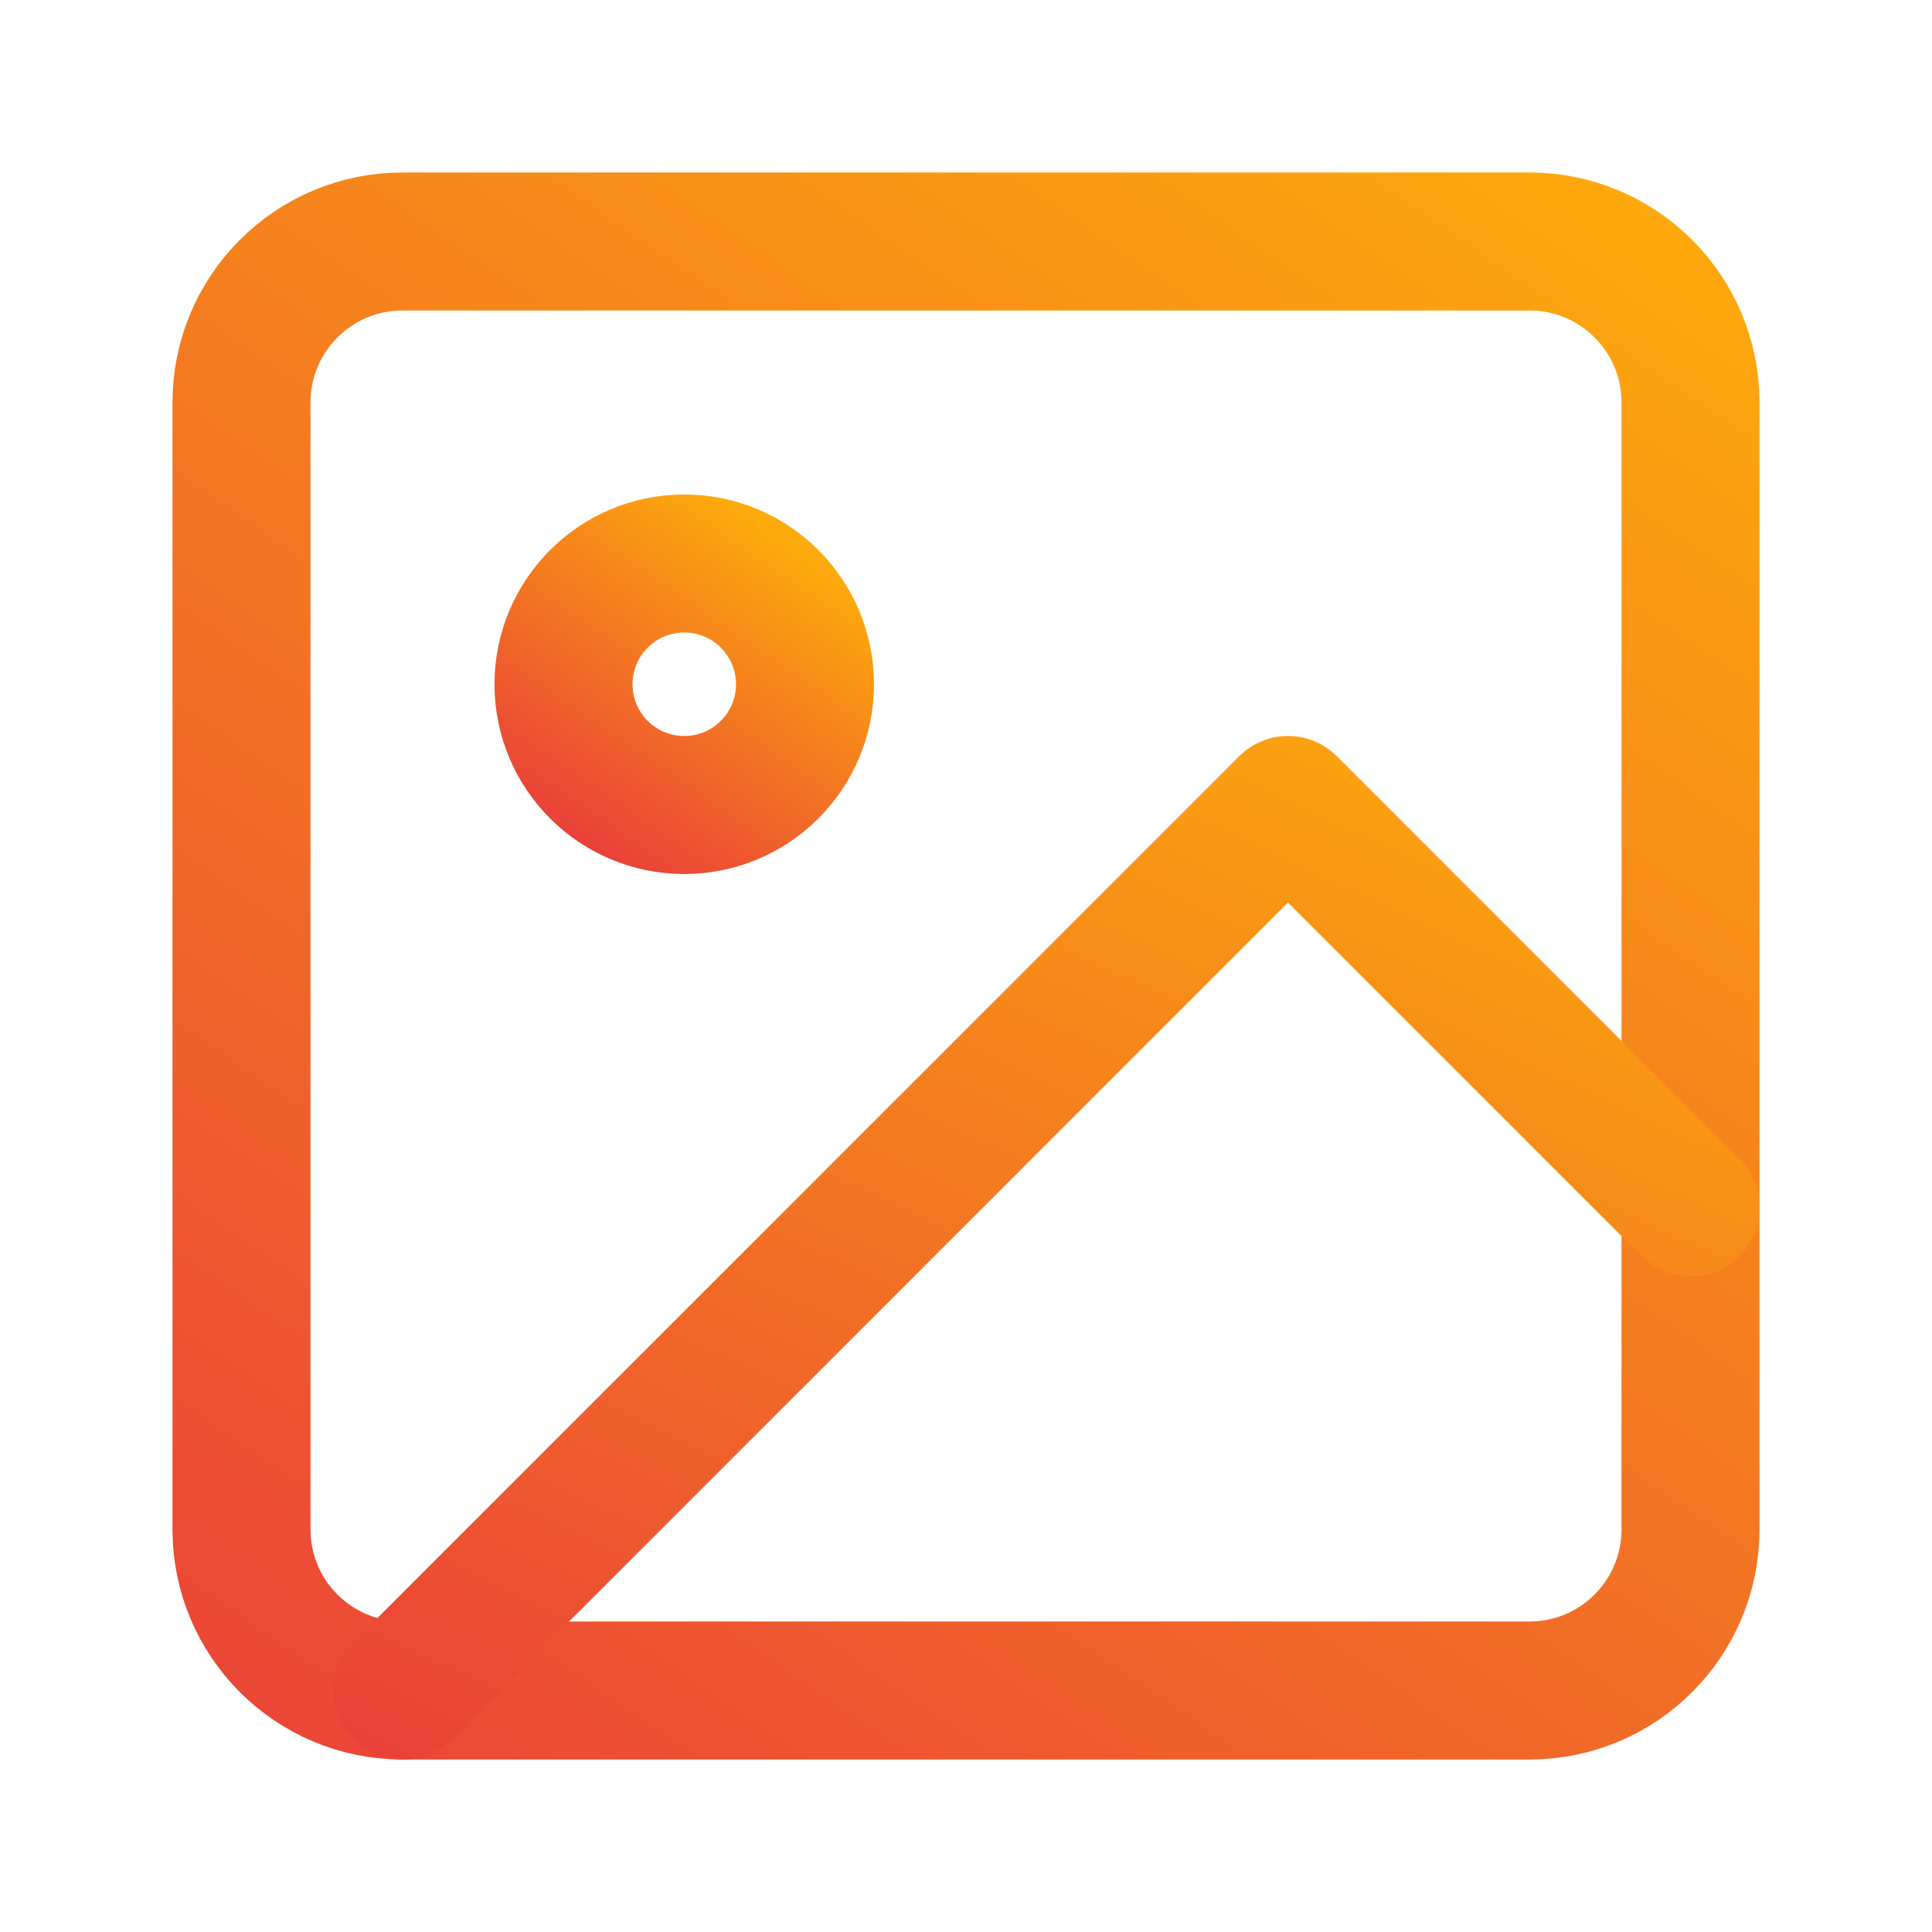 <svg width="42" height="42" viewBox="0 0 42 42" fill="none" xmlns="http://www.w3.org/2000/svg">
<path d="M33.25 5.25H8.75C6.817 5.25 5.25 6.817 5.25 8.75V33.25C5.25 35.183 6.817 36.75 8.75 36.75H33.25C35.183 36.75 36.75 35.183 36.75 33.25V8.75C36.75 6.817 35.183 5.25 33.25 5.25Z" stroke="url(#paint0_linear_451_1197)" stroke-width="3" stroke-linecap="round" stroke-linejoin="round"/>
<path d="M14.875 17.5C16.325 17.5 17.5 16.325 17.5 14.875C17.5 13.425 16.325 12.25 14.875 12.25C13.425 12.25 12.25 13.425 12.25 14.875C12.25 16.325 13.425 17.5 14.875 17.5Z" stroke="url(#paint1_linear_451_1197)" stroke-width="3" stroke-linecap="round" stroke-linejoin="round"/>
<path d="M36.75 26.25L28 17.5L8.75 36.75" stroke="url(#paint2_linear_451_1197)" stroke-width="3" stroke-linecap="round" stroke-linejoin="round"/>
<defs>
<linearGradient id="paint0_linear_451_1197" x1="5.25" y1="41.369" x2="32.815" y2="1.205" gradientUnits="userSpaceOnUse">
<stop stop-color="#E93E3A"/>
<stop offset="1" stop-color="#FDAB0C"/>
</linearGradient>
<linearGradient id="paint1_linear_451_1197" x1="12.25" y1="18.27" x2="16.844" y2="11.576" gradientUnits="userSpaceOnUse">
<stop stop-color="#E93E3A"/>
<stop offset="1" stop-color="#FDAB0C"/>
</linearGradient>
<linearGradient id="paint2_linear_451_1197" x1="8.75" y1="39.573" x2="22.684" y2="10.042" gradientUnits="userSpaceOnUse">
<stop stop-color="#E93E3A"/>
<stop offset="1" stop-color="#FDAB0C"/>
</linearGradient>
</defs>
</svg>
